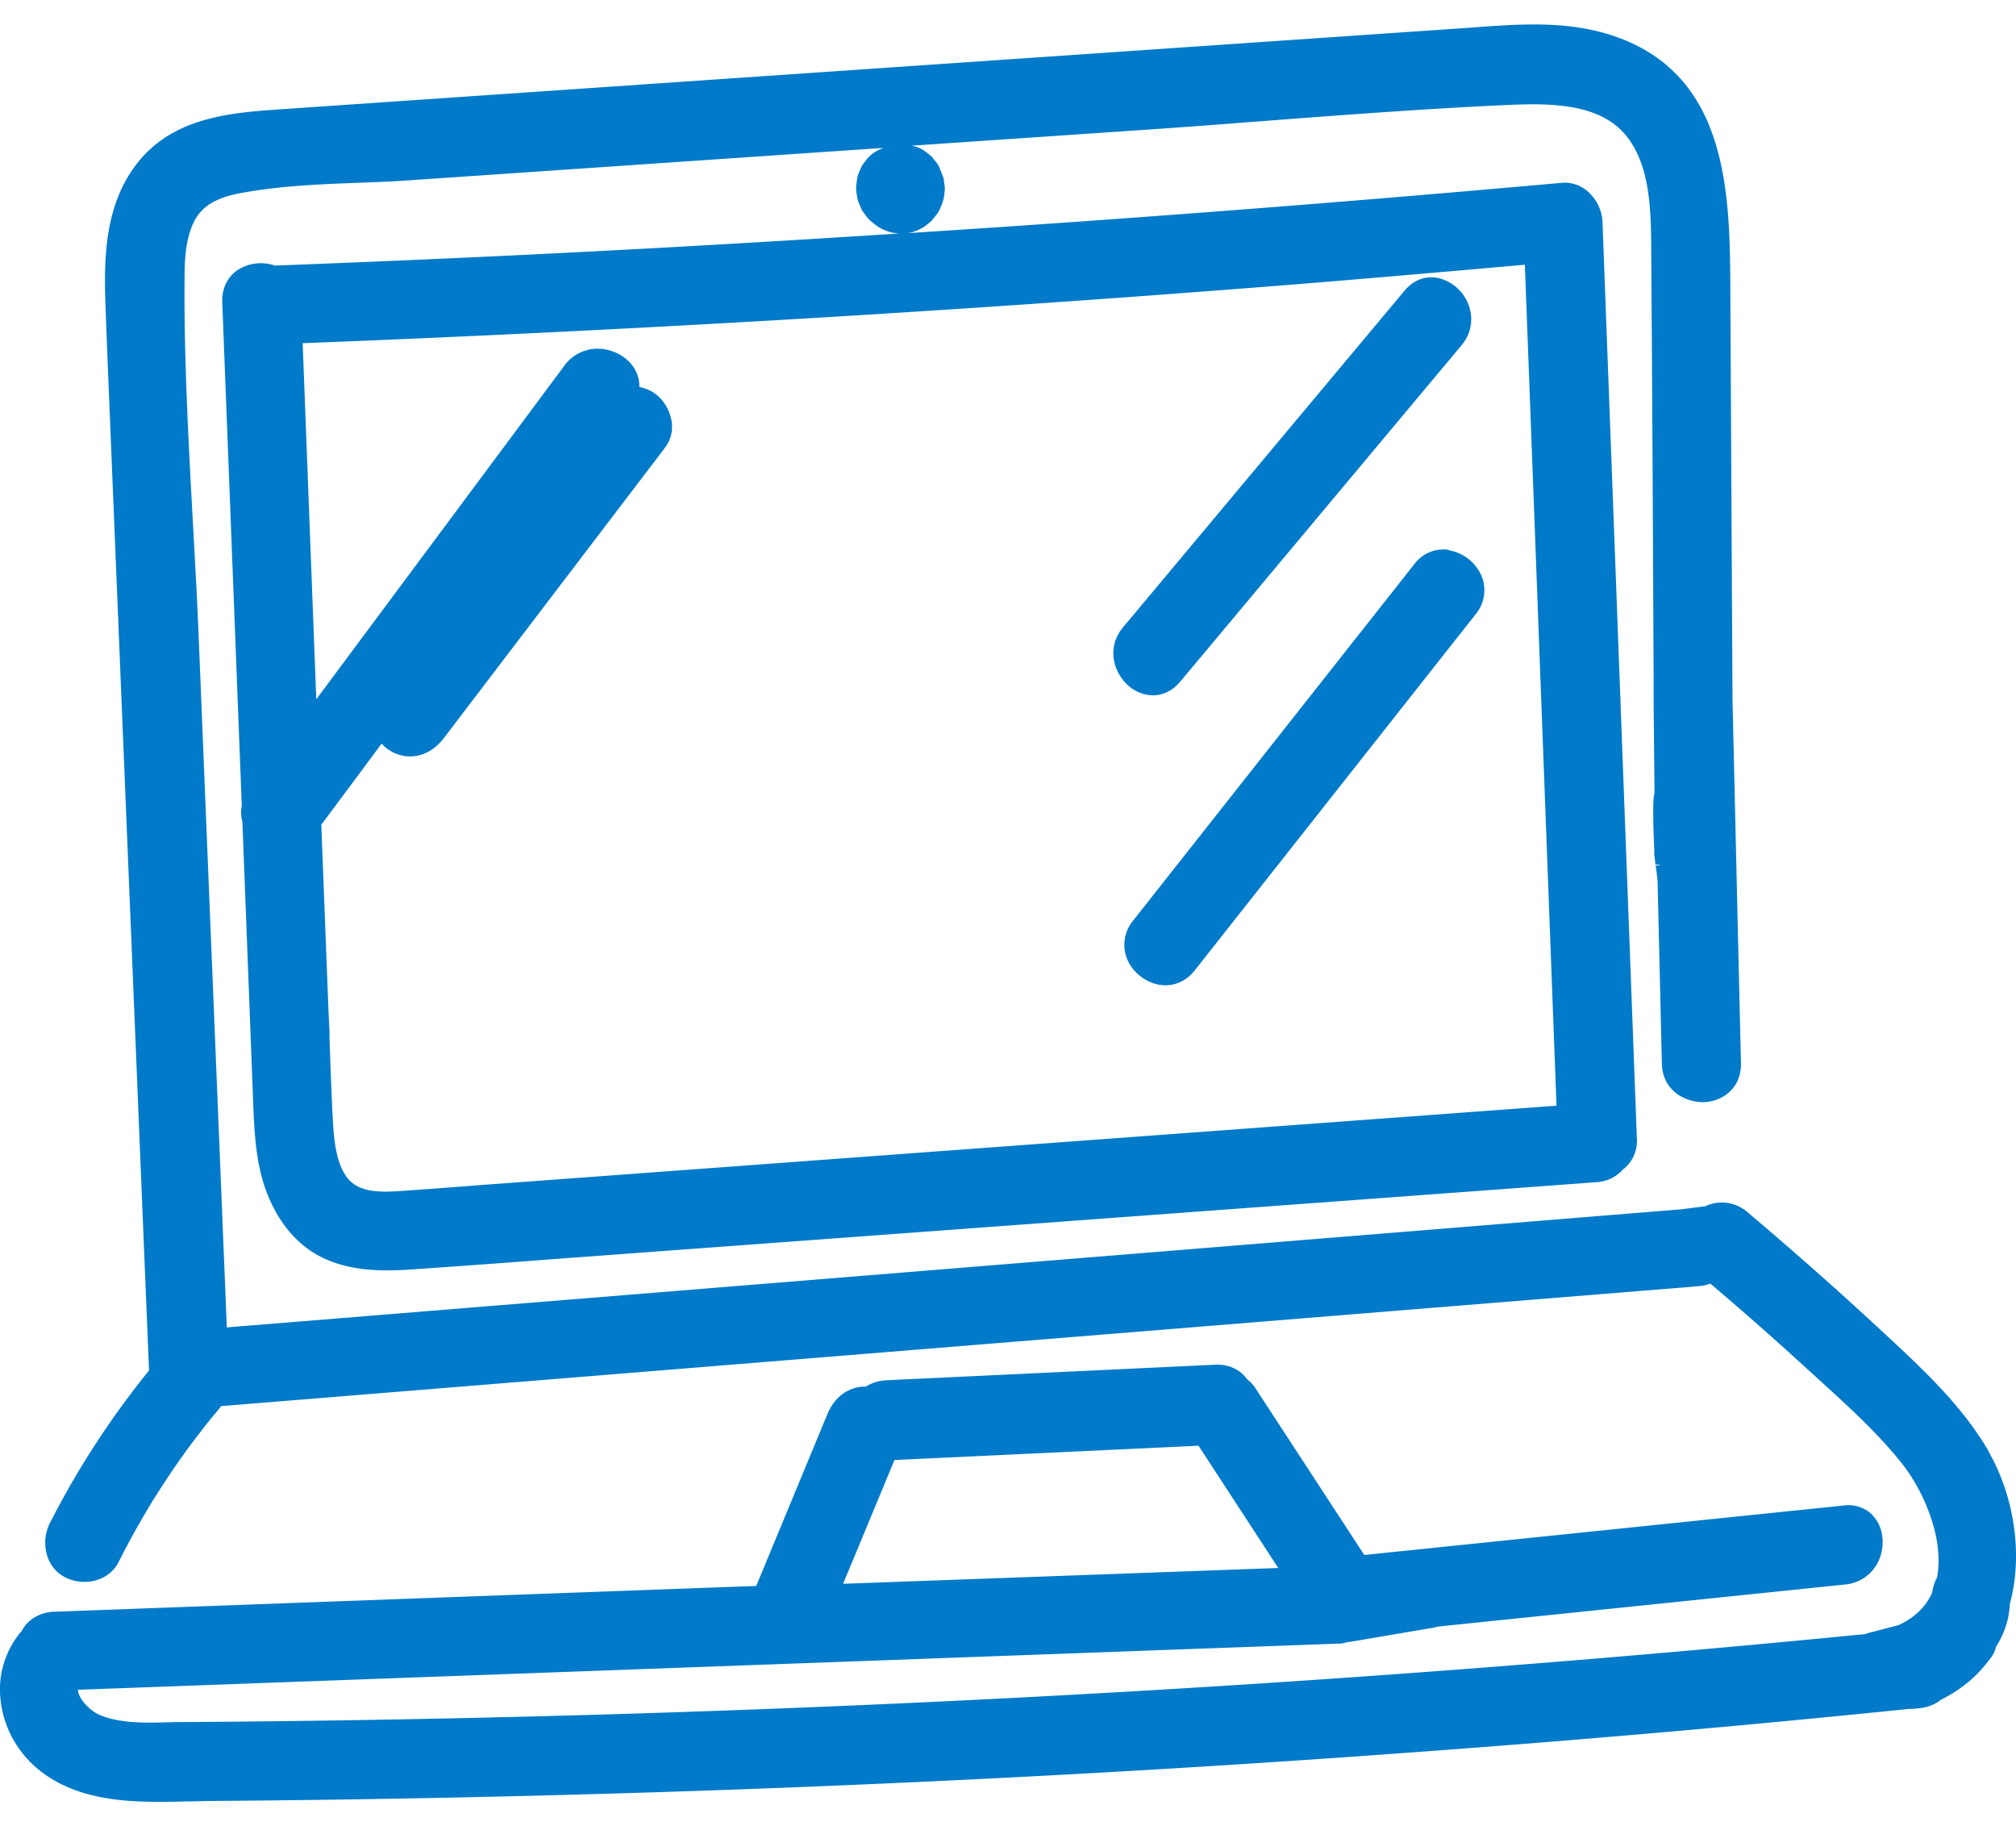 <?xml version="1.0" encoding="UTF-8"?> <svg xmlns="http://www.w3.org/2000/svg" width="53" height="48" fill="none"><path d="M52.286 38.155c-.701-1.208-1.738-2.17-2.746-3.105a101.14 101.14 0 0 0-3.595-3.184 1.03 1.03 0 0 0-1.117-.16l-.615.08-38.25 3.105-.74-18.151c-.04-1.008-.098-2.017-.155-3.06-.113-2.09-.233-4.25-.216-6.357 0-.485.023-1.043.25-1.499.194-.387.559-.62 1.186-.74.997-.194 2.073-.24 3.139-.28.467-.017.928-.034 1.384-.068l12.42-.849c-.143.052-.28.126-.388.234-.028.028-.057.068-.102.125a.88.88 0 0 0-.103.154c-.011.029-.068.16-.085.205l-.017.074c-.006.04-.023.171-.029.234v.08c.006.045.023.165.04.256l.023.063.085.205.131.182s.029.034.04.051l.017.017.063.057c.028.023.131.103.17.131l.075.046c.046.023.142.063.216.091l.057.017c.035.006.086.012.109.017.017 0 .068.012.102.012-3.008.193-6.01.37-8.99.518-2.375.12-4.87.228-7.417.325a1.129 1.129 0 0 0-.986.12c-.268.187-.41.484-.399.837l.513 13.24a.902.902 0 0 0 .017.427l.28 7.292c.028.747.056 1.516.29 2.25.262.798.712 1.414 1.304 1.784.513.313 1.128.461 1.926.461.24 0 .473-.011.7-.028 1.248-.085 2.496-.177 3.744-.273l27.351-2.017a.998.998 0 0 0 .695-.33.946.946 0 0 0 .37-.815L42.129 5.83a1.131 1.131 0 0 0-.382-.792.908.908 0 0 0-.684-.233 672.18 672.18 0 0 1-17.256 1.327c.051-.006.103-.011.154-.023l.057-.017c.08-.028.154-.057.279-.131.023-.017.063-.046.085-.068a.807.807 0 0 0 .109-.091l.062-.075c.035-.045.075-.09.109-.142l.04-.074c.017-.04.062-.142.09-.234l.018-.062c.011-.063.022-.148.028-.222v-.069l-.034-.25-.125-.314-.029-.045s-.108-.137-.142-.183l-.04-.04-.103-.08c-.022-.016-.05-.04-.085-.062a.82.82 0 0 0-.32-.12l6.182-.421c1.026-.069 2.046-.148 3.082-.228 2.102-.16 4.273-.325 6.415-.422 1.151-.051 2.433-.04 3.122.82.633.793.644 1.983.65 3.037v.143c.028 3.68.045 7.354.062 11.035v.615l.023 2.427a1.266 1.266 0 0 0-.028.205c-.012.393 0 .81.022 1.265v.154c.012.074.018.148.029.245v.023h.154l-.137.028h-.011l.017.097c.011.097.023.188.034.268l.114 4.842c.017.672.564 1.003 1.082 1.008.507-.01 1.009-.364.997-1.02l-.222-9.548-.057-10.721c-.011-2.519-.023-5.658-2.996-6.712-1.231-.438-2.536-.341-3.8-.245L7.45 2.868c-1.333.09-2.849.193-3.812 1.384-.883 1.094-.911 2.512-.865 3.76.04 1.145.09 2.29.136 3.435l1.009 24.577a22.796 22.796 0 0 0-2.61 4.017c-.228.456-.142 1.128.393 1.413.257.136.582.165.855.074.25-.08.45-.245.564-.473.376-.746.792-1.47 1.242-2.148.216-.33.45-.66.69-.985l.324-.422c.131-.165.268-.33.405-.496a.29.29 0 0 1 .04-.045l38.33-3.11h.016l.524-.046a.81.81 0 0 0 .251-.057h.029c.906.769 1.72 1.487 2.484 2.187l.376.342c.757.69 1.543 1.402 2.176 2.2.581.74 1.11 1.982.917 2.99a1.094 1.094 0 0 0-.125.393c-.16.36-.445.644-.832.832-.017.006-.029.017-.04.023l-.803.21c-.029.006-.057.018-.091.03a485.339 485.339 0 0 1-44.21 2.312c-.13 0-.262 0-.415.006-.627.017-1.277.028-1.8-.2-.211-.09-.49-.358-.548-.58-.005-.03-.011-.052-.011-.075l33.128-1.213a.697.697 0 0 0 .24-.04.626.626 0 0 0 .102-.011l2.177-.37s.045-.006.08-.024l10.744-1.11c.313-.035.581-.189.763-.44.16-.221.234-.512.205-.791a.968.968 0 0 0-.336-.661.905.905 0 0 0-.695-.182l-12.59 1.299-2.849-4.364a.958.958 0 0 0-.228-.251c-.188-.262-.484-.399-.831-.387l-8.666.41c-.188.011-.37.063-.524.165h-.011c-.439 0-.815.262-1.003.718l-1.874 4.523-18.459.678c-.37.012-.695.205-.849.502a2.353 2.353 0 0 0-.558 1.817c.08.752.479 1.447 1.1 1.909.906.677 2.062.769 3.065.769.262 0 .524-.006.774-.012.206 0 .4-.011.593-.011a478.954 478.954 0 0 0 32.639-1.356c3.953-.296 8.004-.655 12.015-1.065.085 0 .153 0 .227-.017h.046c.217-.029.41-.103.541-.217a3.593 3.593 0 0 0 .934-.655c.166-.16.303-.342.422-.496a.858.858 0 0 0 .103-.245c.108-.17.205-.37.273-.592.029-.091.051-.183.063-.28.017-.108.028-.21.028-.256.348-1.276.126-2.826-.575-4.033l.023.028ZM16.605 10.707c.21-.285.262-.61.131-.906-.142-.336-.496-.581-.894-.627a1.078 1.078 0 0 0-.997.427l-6.53 8.78-.358-9.36a641.74 641.74 0 0 0 25.71-1.516c1.943-.154 3.983-.33 6.421-.547l.832 22.105-28.331 2.09c-.587.046-1.174.092-1.76.132l-.132.01c-.627.046-1.276.092-1.6-.38-.291-.428-.325-1.055-.354-1.613-.034-.667-.057-1.339-.08-2.005v-.194c-.017-.285-.028-.576-.04-.86l-.176-4.564 8.158-10.972Zm5.56 30.923 1.35-3.253 7.994-.376 2.096 3.214-11.434.415h-.006Z" fill="#007AC9"></path><path d="M30.312 18.276c.188 0 .467-.063.712-.354l7.4-8.847c.251-.302.32-.684.189-1.048a1.125 1.125 0 0 0-.826-.724c-.325-.057-.633.063-.866.342l-7.4 8.848c-.434.518-.257 1.19.159 1.543.182.154.41.24.632.24ZM38.089 14.453a.951.951 0 0 0-.912.382l-7.39 9.366a.996.996 0 0 0-.159.997c.143.358.49.632.866.689.052.005.097.011.143.011.296 0 .57-.136.769-.387l7.389-9.366a.988.988 0 0 0 .16-.991 1.141 1.141 0 0 0-.866-.69v-.011ZM10.27 19.74c.16.097.336.142.513.142.336 0 .649-.17.888-.484l5.823-7.645a.91.91 0 0 0 .154-.724c-.063-.308-.251-.587-.502-.73-.473-.278-1.037-.136-1.401.343l-5.823 7.645a.91.91 0 0 0-.154.724c.063.307.251.587.502.729Z" fill="#007AC9"></path></svg> 